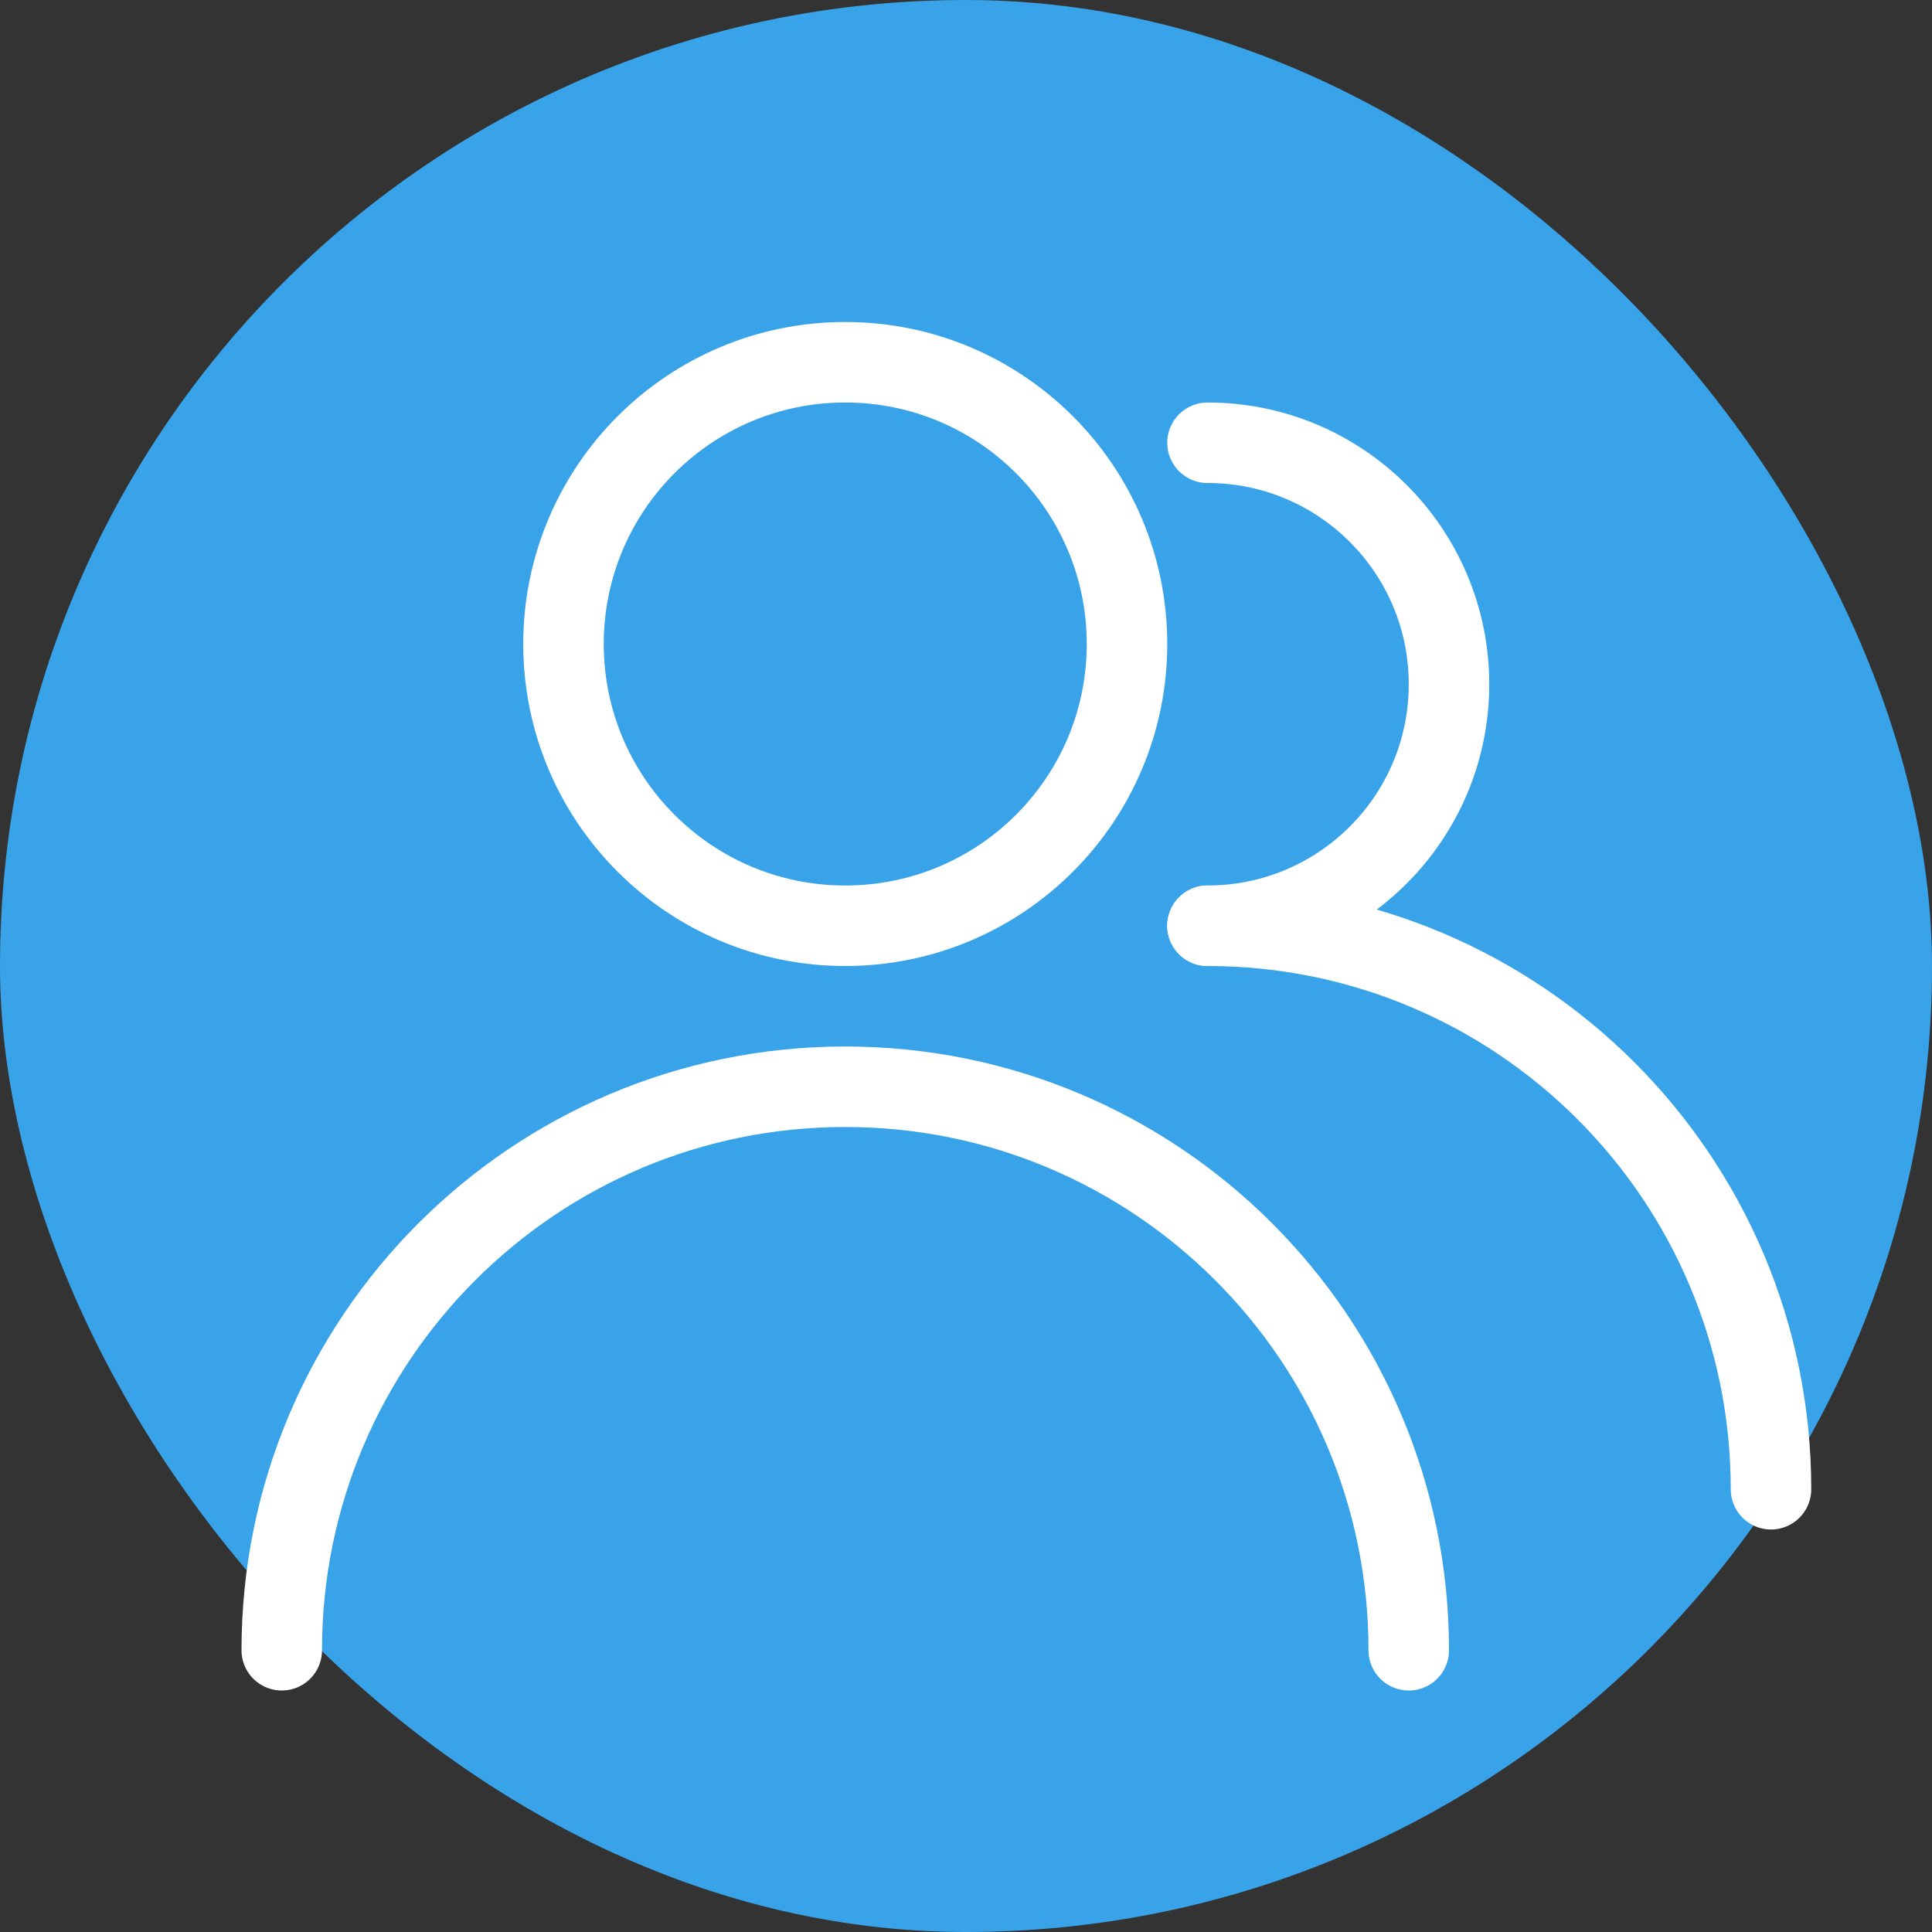 <svg width="48" height="48" viewBox="0 0 48 48" fill="none" xmlns="http://www.w3.org/2000/svg">
<rect x="0" y="0" width="48" height="48" fill="#333333" stroke="none"/>
<rect width="48" height="48" rx="24" fill="#38A3E8"/>
<circle cx="21" cy="16" r="7" stroke="white" stroke-width="2"/>
<path d="M30 23C33.314 23 36 20.314 36 17C36 13.686 33.314 11 30 11" stroke="white" stroke-width="2" stroke-linecap="round"/>
<path d="M35 41C35 33.268 28.732 27 21 27C13.268 27 7 33.268 7 41" stroke="white" stroke-width="2" stroke-linecap="round"/>
<path d="M44 37C44 29.268 37.732 23 30 23" stroke="white" stroke-width="2" stroke-linecap="round"/>
</svg>
